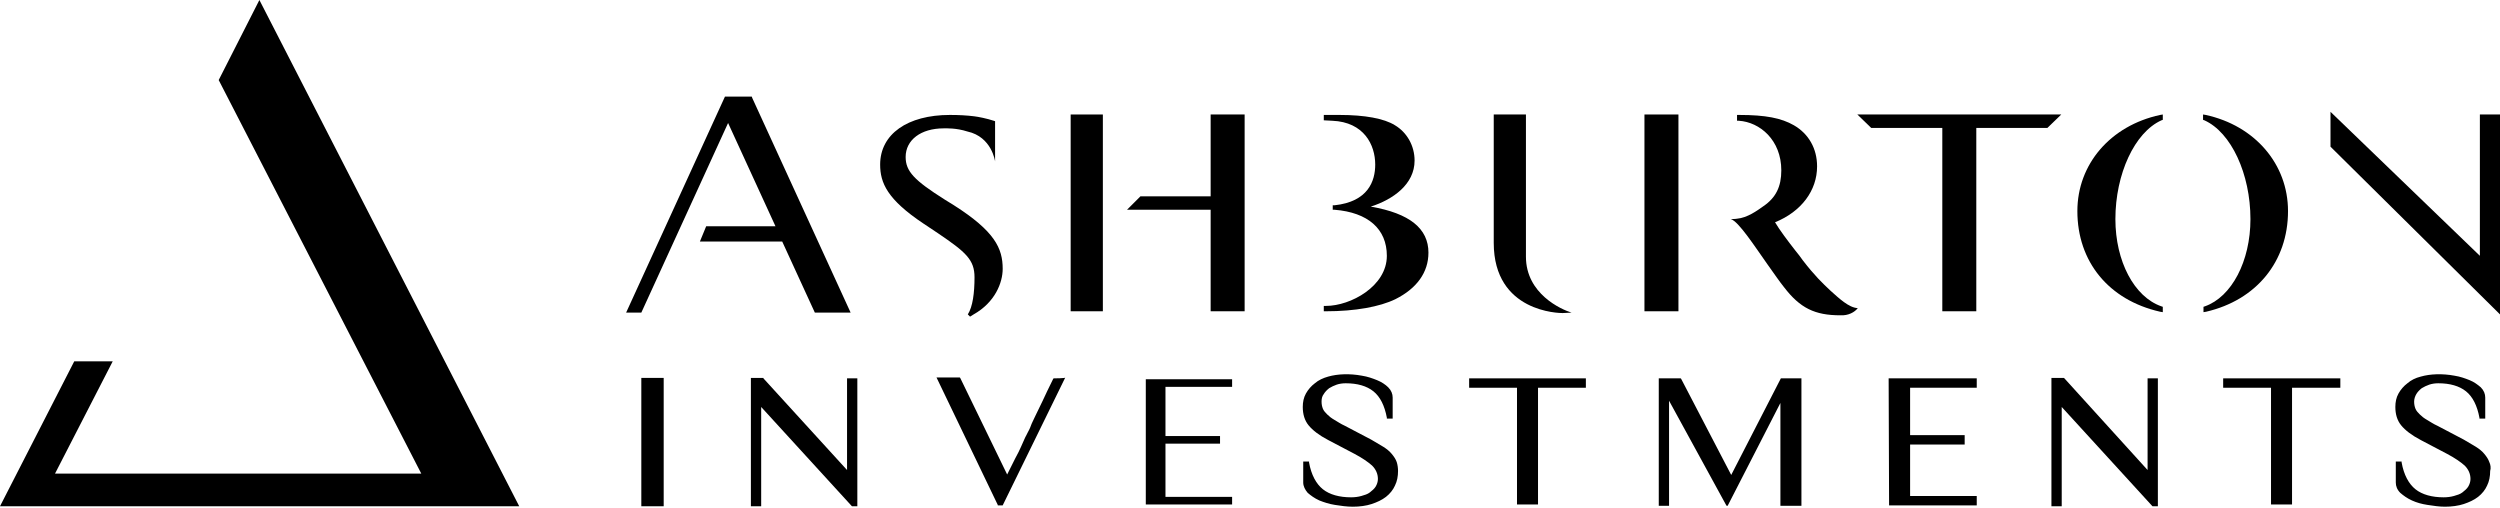 <svg id="navopen" enable-background="new 0 0 559 113.5" version="1.1" viewBox="0 0 559 113.5" xml:space="preserve" class="logo-svg" xmlns="http://www.w3.org/2000/svg">
<polygon class="st0" points="189.4 84.6 189.4 105.1 170.7 84.6 170.7 84.5 167.9 84.5 167.9 113.2 170.2 113.2 170.2 91 190.4 113.1 190.5 113.2 191.7 113.2 191.7 84.6"></polygon>
<polygon class="st0" points="480.2 84.6 480.2 105.1 461.6 84.6 461.5 84.5 458.7 84.5 458.7 113.2 461 113.2 461 91 481.2 113.1 481.3 113.2 482.5 113.2 482.5 84.6"></polygon>
<path class="st0" d="m312.3 103.3c-0.2-0.6-0.6-1.2-1.1-1.8s-1.1-1.1-1.9-1.6-1.7-1-2.7-1.6l-5.9-3.1c-0.9-0.4-1.6-0.9-2.3-1.3s-1.2-0.8-1.6-1.2-0.8-0.8-1-1.3-0.3-1-0.3-1.6 0.1-1.2 0.5-1.7c0.3-0.5 0.7-0.9 1.2-1.3 0.5-0.3 1.1-0.6 1.7-0.8s1.3-0.3 2-0.3c2.6 0 4.7 0.6 6.2 1.8s2.5 3.2 3 5.9v0.2h1.3v-4.7c0-0.8-0.3-1.6-1-2.3-0.6-0.6-1.5-1.2-2.5-1.6s-2.1-0.8-3.4-1c-2.7-0.5-5.4-0.4-7.5 0.2-1.1 0.3-2.2 0.8-3 1.5-0.8 0.6-1.5 1.4-2 2.3s-0.7 1.9-0.7 3c0 1.6 0.4 3 1.3 4.1s2.3 2.2 4.4 3.3l5.9 3.1c1.7 0.9 3 1.8 3.9 2.6 0.8 0.8 1.3 1.8 1.3 3 0 0.6-0.2 1.2-0.5 1.7s-0.8 0.9-1.3 1.3-1.2 0.6-1.9 0.8-1.5 0.3-2.3 0.3c-2.6 0-4.8-0.6-6.3-1.8s-2.6-3.2-3.1-6v-0.2h-1.3v4.7c0 0.8 0.4 1.6 1 2.3 0.7 0.6 1.5 1.2 2.6 1.7 1 0.4 2.2 0.8 3.5 1s2.6 0.4 4 0.4c1.5 0 3-0.2 4.2-0.6s2.3-0.9 3.2-1.6 1.6-1.6 2-2.5c0.5-1 0.7-2.1 0.7-3.3 0-0.6-0.1-1.4-0.3-2"></path>
<path class="st0" d="m556.6 103.3c-0.2-0.6-0.6-1.2-1.1-1.8s-1.1-1.1-1.9-1.6-1.7-1-2.7-1.6l-5.9-3.1c-0.9-0.4-1.6-0.9-2.3-1.3s-1.2-0.8-1.6-1.2-0.8-0.8-1-1.3-0.3-1-0.3-1.6 0.2-1.2 0.5-1.7 0.7-0.9 1.2-1.3c0.5-0.3 1.1-0.6 1.7-0.8s1.3-0.3 2-0.3c2.6 0 4.7 0.6 6.2 1.8s2.5 3.2 3 5.9v0.2h1.3v-4.7c0-0.8-0.3-1.6-1-2.3-0.7-0.6-1.5-1.2-2.5-1.6s-2.1-0.8-3.4-1c-2.7-0.5-5.4-0.4-7.5 0.2-1.2 0.3-2.2 0.8-3 1.5-0.8 0.6-1.5 1.4-2 2.3s-0.7 1.9-0.7 3c0 1.6 0.4 3 1.3 4.1s2.3 2.2 4.4 3.3l5.9 3.1c1.7 0.9 3 1.8 3.9 2.6 0.8 0.8 1.3 1.8 1.3 3 0 0.6-0.2 1.2-0.5 1.7s-0.8 0.9-1.3 1.3-1.2 0.6-1.9 0.8-1.5 0.3-2.3 0.3c-2.6 0-4.8-0.6-6.3-1.8s-2.6-3.2-3.1-6v-0.2h-1.3v4.7c0 0.8 0.3 1.6 1 2.3 0.7 0.6 1.5 1.2 2.6 1.7s2.2 0.8 3.5 1 2.6 0.4 3.9 0.4c1.5 0 3-0.2 4.2-0.6s2.3-0.9 3.2-1.6 1.6-1.6 2-2.5c0.5-1 0.7-2.1 0.7-3.3 0.2-0.6 0.1-1.4-0.2-2"></path>
<rect class="st0" x="143.4" y="84.5" width="5" height="28.7"></rect>
<polygon class="st0" points="256.2 84.8 256.2 112.8 275.5 112.8 275.5 111.1 260.6 111.1 260.6 99.2 272.8 99.2 272.8 97.5 260.6 97.5 260.6 86.5 275.5 86.5 275.5 84.8"></polygon>
<polygon class="st0" points="442 86.7 442 84.6 422.3 84.6 422.4 112.8 422.4 113 442 113 442 110.9 427.1 110.9 427.1 99.4 439.3 99.4 439.3 97.3 427.1 97.3 427.1 86.7"></polygon>
<path class="st0" d="m235.6 84.6-0.1 0.1c-1 2-1.8 3.7-2.4 5l-1.6 3.3c-0.4 0.9-0.8 1.6-1 2.2s-0.5 1.1-0.7 1.5c-0.2 0.5-0.5 0.9-0.7 1.4s-0.5 1.1-0.8 1.8-0.7 1.5-1.3 2.6l-1.8 3.6-10.5-21.6-0.1-0.1h-5.2l13.7 28.5v0.1h1.1l14-28.6c0.2 0.2-2.6 0.2-2.6 0.2z"></path>
<polygon class="st0" points="328.5 84.6 328.5 86.7 339.2 86.7 339.2 112.8 343.9 112.8 343.9 86.7 354.6 86.7 354.6 84.6"></polygon>
<polygon class="st0" points="497.1 84.6 497.1 86.7 507.8 86.7 507.8 112.8 512.5 112.8 512.5 86.7 523.3 86.7 523.3 84.6"></polygon>
<polygon class="st0" points="398.2 84.6 387.1 106.2 375.9 84.7 375.8 84.6 370.9 84.6 370.9 113.1 373.2 113.1 373.2 89.6 386 113 386.1 113.1 386.3 113.1 398.1 90.1 398.1 113.1 402.8 113.1 402.8 84.6"></polygon>
<path class="st0" d="m415.4 68.9c-2-0.1-4.2-2.2-6.1-3.9-1.8-1.7-3.5-3.3-6.2-6.8-0.5-0.7-1-1.4-1.6-2.1-1.8-2.3-3.6-4.7-4.6-6.4 5.9-2.4 9.4-7.1 9.4-12.5 0-4-1.9-7.3-5.2-9.2-2.8-1.6-6.3-2.3-12.2-2.3h-0.5v1.3h0.4c4.7 0.3 9.5 4.3 9.5 11.1 0 3.6-1.2 6.1-4 8-1.4 1-3.6 2.6-5.9 2.8 0 0-0.6 0.1-1.4 0.1 1.7 0.4 5.5 6.3 8.2 10.1 1.5 2.1 2.8 4 3.7 5.1 3.6 4.7 6.9 6.3 12.6 6.3 1.8 0.1 3.2-0.7 3.9-1.6"></path>
<path class="st0" d="m351.4 69.9c-2.3-0.7-10.2-4.2-10.2-12.5v-31.8h-7.2v28.7c0 15.6 14.8 15.7 15.4 15.7s1.4-0.1 2-0.1"></path>
<polygon class="st0" points="460.9 25.6 415.3 25.6 418.4 28.6 434.3 28.6 434.3 69.6 441.9 69.6 441.9 28.6 457.8 28.6"></polygon>
<polygon class="st0" points="521.1 32.8 559 70.3 559 25.6 554.5 25.6 554.5 57.2 521.1 25"></polygon>
<path class="st0" d="m511.6 47.2c0-10.5-7.4-19.1-18.4-21.5l-0.6-0.1v1.2l0.3 0.1c6 2.7 10.3 12 10.3 22.1 0 9.4-4.2 17.4-10.2 19.5l-0.3 0.1v1.2l0.6-0.1c11.2-2.6 18.3-11.2 18.3-22.5m-47.1 0c0-10.5 7.4-19.1 18.5-21.5l0.6-0.1v1.2l-0.3 0.1c-6 2.7-10.3 12-10.3 22.1 0 9.4 4.2 17.4 10.3 19.5l0.3 0.1v1.2l-0.6-0.1c-11.5-2.6-18.5-11.2-18.5-22.5"></path>
<rect class="st0" x="367.7" y="25.6" width="7.6" height="44"></rect>
<path class="st0" d="m319.4 56.5c0-5.4-4.2-8.8-12.9-10.3 5-1.6 9.8-5 9.8-10.3 0-3.3-1.7-6.3-4.4-7.9-2.4-1.5-6.7-2.3-12.4-2.3h-3.5v1.2l1.9 0.1c7.1 0.3 9.6 5.4 9.6 9.8 0 3.7-1.6 8.3-9.1 9.1h-0.4v1h0.4c7.5 0.6 11.7 4.3 11.7 10.3 0 6.8-8.1 11.2-13.6 11.2h-0.5v1.2h0.5c6.5 0 12-1 15.5-2.7 4.8-2.4 7.4-6 7.4-10.4"></path>
<polygon class="st0" points="270.7 69.6 278.3 69.6 278.3 25.6 270.7 25.6 270.7 43.9 255 43.9 252 46.9 270.7 46.9"></polygon>
<rect class="st0" x="239.4" y="25.6" width="7.2" height="44"></rect>
<path class="st0" d="m222.5 36.1v-9l-0.3-0.1c-1.5-0.5-3.5-0.9-4.4-1-1.6-0.2-3.4-0.3-5.4-0.3-9.5 0-15.6 4.3-15.6 11.1 0 4.1 1.6 7.8 9.7 13.2l3.3 2.2c6.2 4.2 8.1 5.9 8.1 9.8 0 3.5-0.4 6.6-1.5 8.3l0.5 0.5c0.2-0.1 0.5-0.3 0.8-0.5 4.8-2.7 6.5-7.1 6.5-10.2 0-4.6-1.8-8.4-10.9-14.2l-2.1-1.3c-6.8-4.3-8.7-6.3-8.7-9.5 0-3.8 3.4-6.4 8.5-6.4 0.7 0 2.8-0.1 5.3 0.7 5.5 1.2 6.2 6.7 6.2 6.7"></path>
<polygon class="st0" points="190.2 69.9 168.2 21.9 168.1 21.6 162.1 21.6 140 69.9 143.4 69.9 162.8 27.5 173.4 50.6 157.9 50.6 156.5 54 174.9 54 182.2 69.9"></polygon>
<polygon class="st0" points="58 0 48.9 17.9 94.2 105.9 12.3 105.9 25.2 80.8 16.6 80.8 0 113.2 116.1 113.2"></polygon>
</svg>